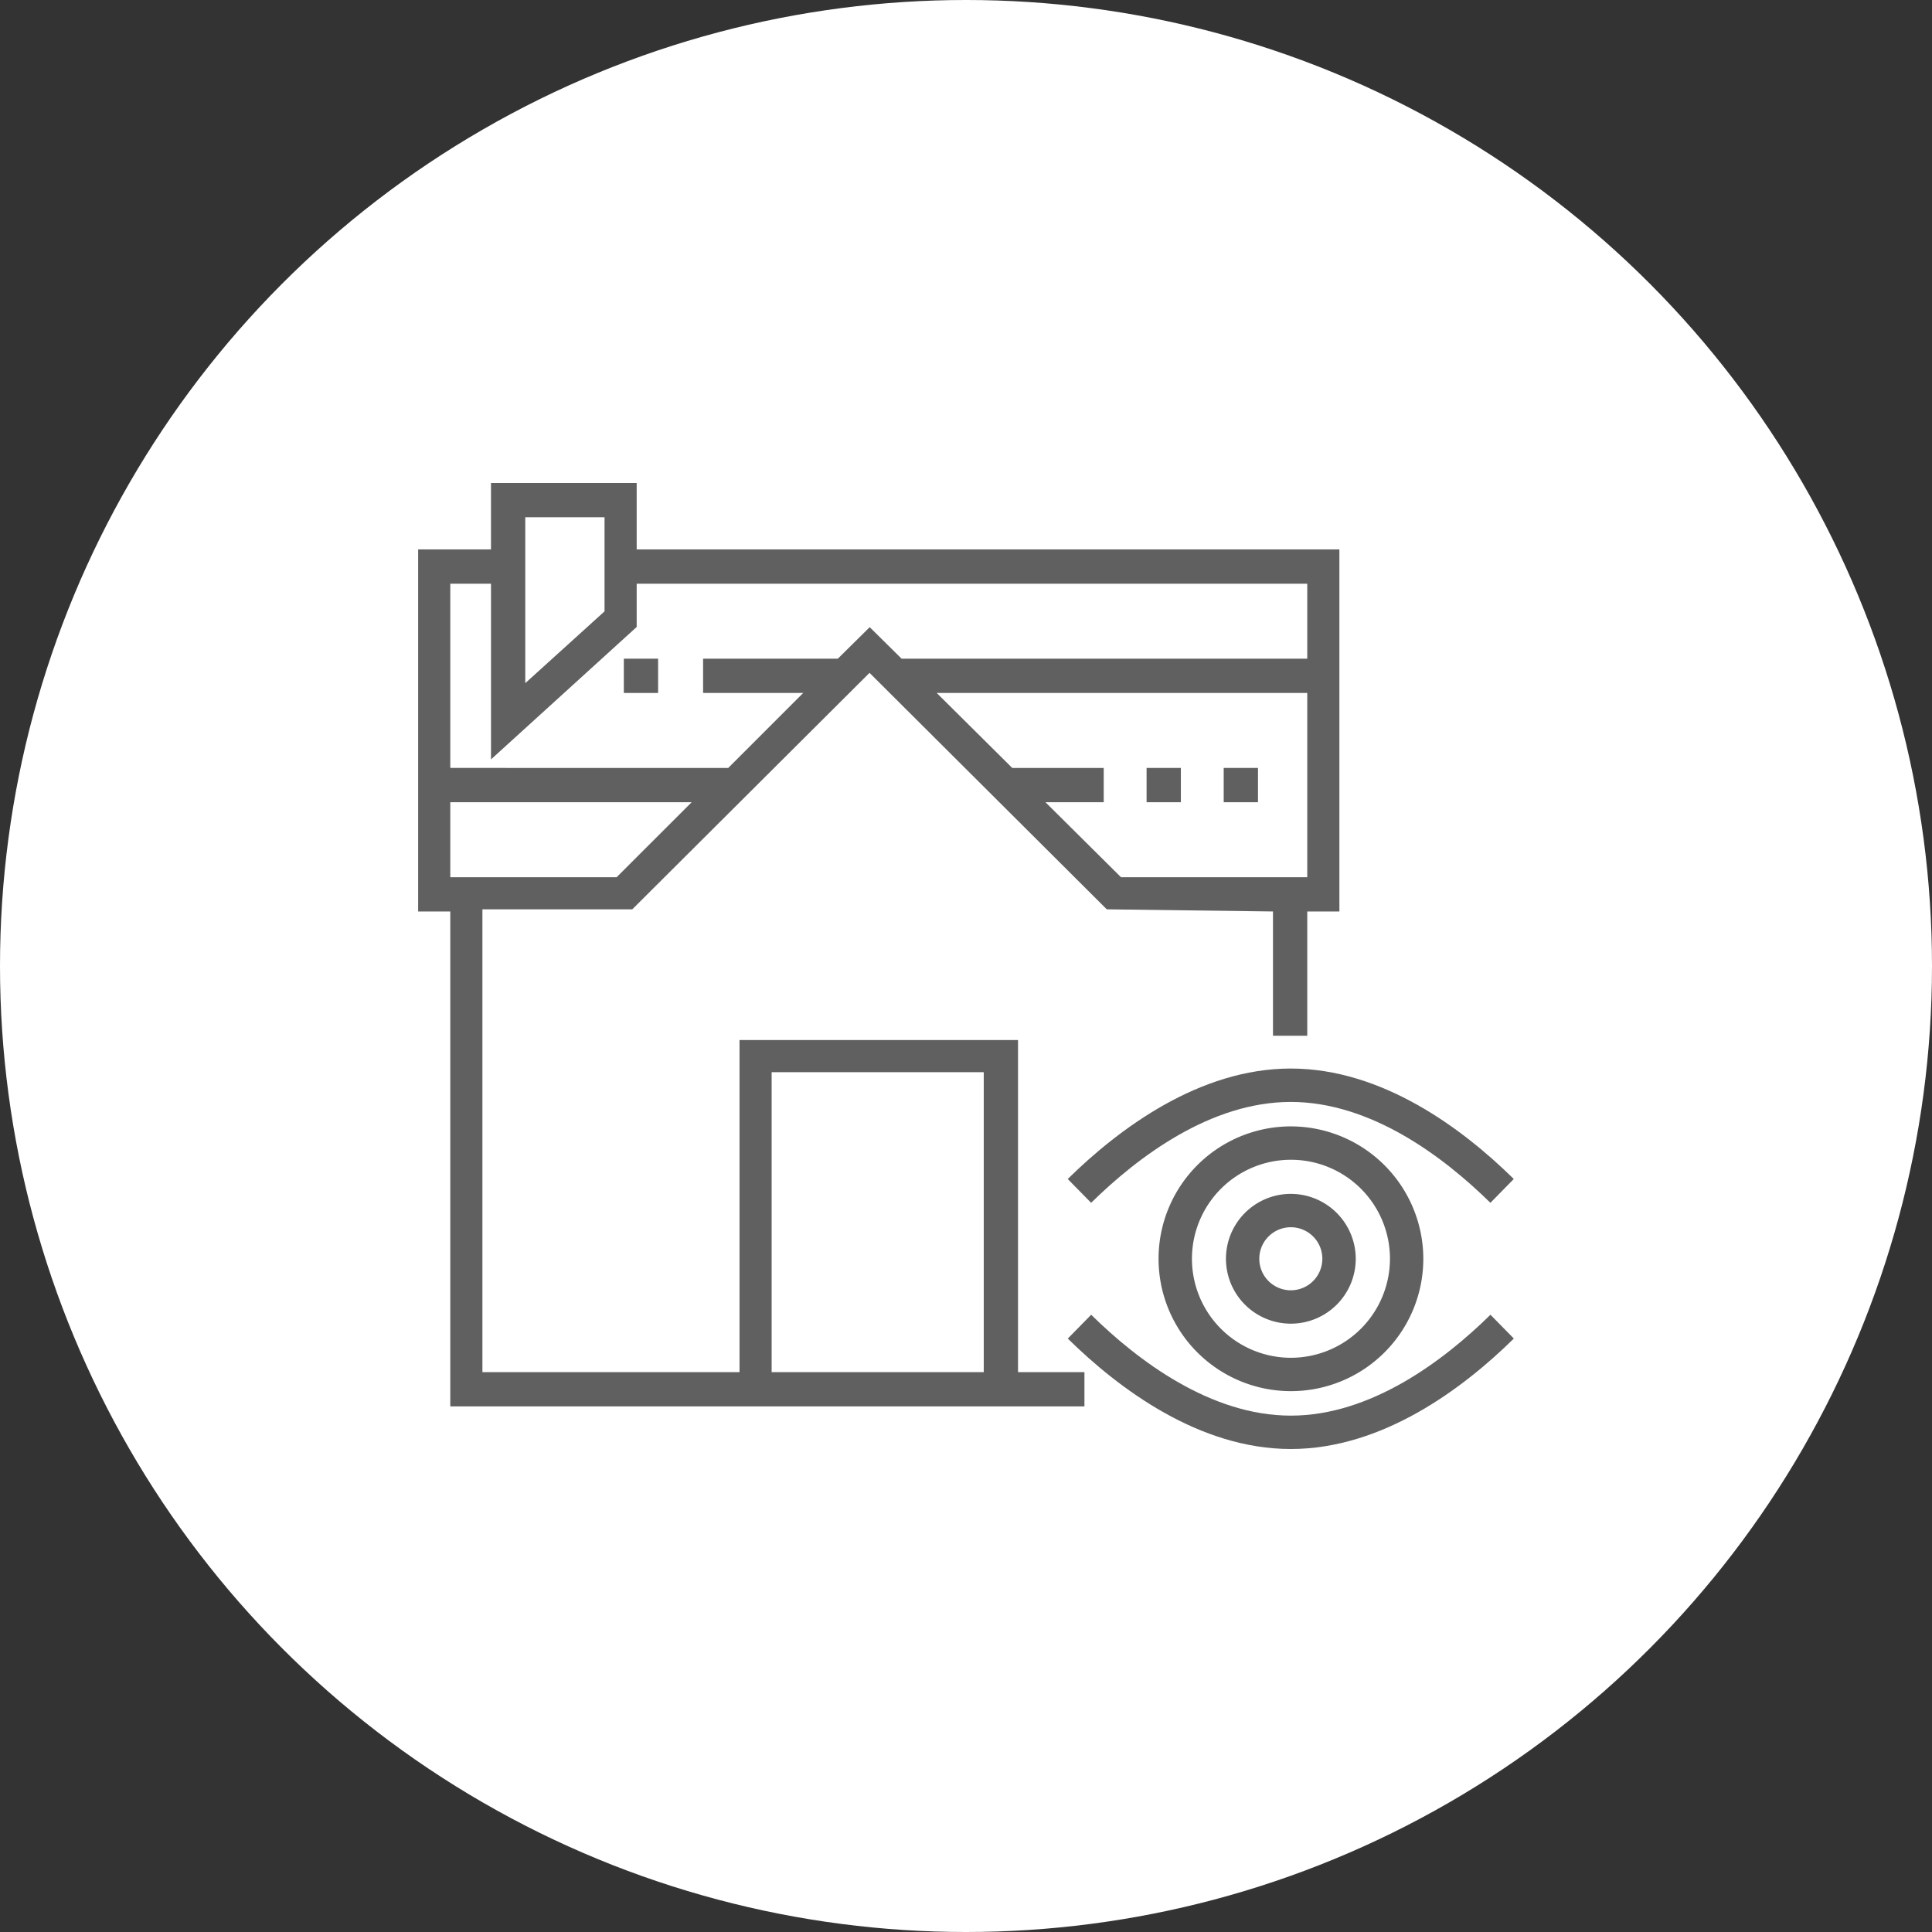<svg xmlns="http://www.w3.org/2000/svg" viewBox="0 0 300 300"><rect x="0" y="0" width="300" height="300" fill="#333333" stroke="none"/><defs><style>.cls-1{fill:#fff;}.cls-2{fill:#606060;}</style></defs><g id="Layer_2" data-name="Layer 2"><g id="Layer_1-2" data-name="Layer 1"><circle class="cls-1" cx="150" cy="150" r="150"/><rect class="cls-2" x="96.867" y="102.28" width="5.323" height="5.323"/><rect class="cls-2" x="190.016" y="119.246" width="5.323" height="5.323"/><rect class="cls-2" x="178.04" y="119.246" width="5.323" height="5.323"/><path class="cls-2" d="M200.433,174.905a20.556,20.556,0,1,0,20.579,20.556A20.59,20.59,0,0,0,200.433,174.905Zm0,35.93a15.374,15.374,0,1,1,15.4-15.374A15.4,15.4,0,0,1,200.433,210.835Z"/><path class="cls-2" d="M231.437,204.153c-7.271,7.146-18.552,15.665-31,15.665s-23.734-8.519-31-15.665l-3.633,3.7C173.756,215.673,186.228,225,200.432,225s26.676-9.327,34.637-17.151Z"/><path class="cls-2" d="M200.433,185.384a10.077,10.077,0,1,0,10.086,10.077A10.094,10.094,0,0,0,200.433,185.384Zm0,14.972a4.895,4.895,0,1,1,4.9-4.895A4.9,4.9,0,0,1,200.433,200.356Z"/><path class="cls-2" d="M98.863,85.313V75H76.241V85.313H64.93v56.223h4.99v76.848h98.472v-5.323H158.079V161.5H114.831v51.565H74.91V141.2H98.179l36.841-36.72,36.842,36.72,25.806.333v19.295h5.323V141.536h4.99V85.313Zm20.958,81.173h32.935v46.575H119.821V166.486ZM81.563,80.323H93.872V94.932L81.563,106.081Zm14.191,55.89H69.92V124.569H107.4Zm107.237,0H174.068l-11.731-11.644h9.049v-5.323H157.18L145.45,107.6h57.541v28.611Zm0-33.933H140l-4.953-4.893-4.952,4.892H109.176V107.6h15.548l-11.643,11.644H69.92V90.636h6.321v27.283L98.863,97.356v-6.72H202.991V102.28Z"/><path class="cls-2" d="M200.433,165.922c-14.2,0-26.675,9.327-34.637,17.151l3.633,3.7c7.271-7.146,18.553-15.664,31-15.664s23.733,8.518,31,15.664l3.631-3.7C227.109,175.249,214.637,165.922,200.433,165.922Z"/></g></g></svg>